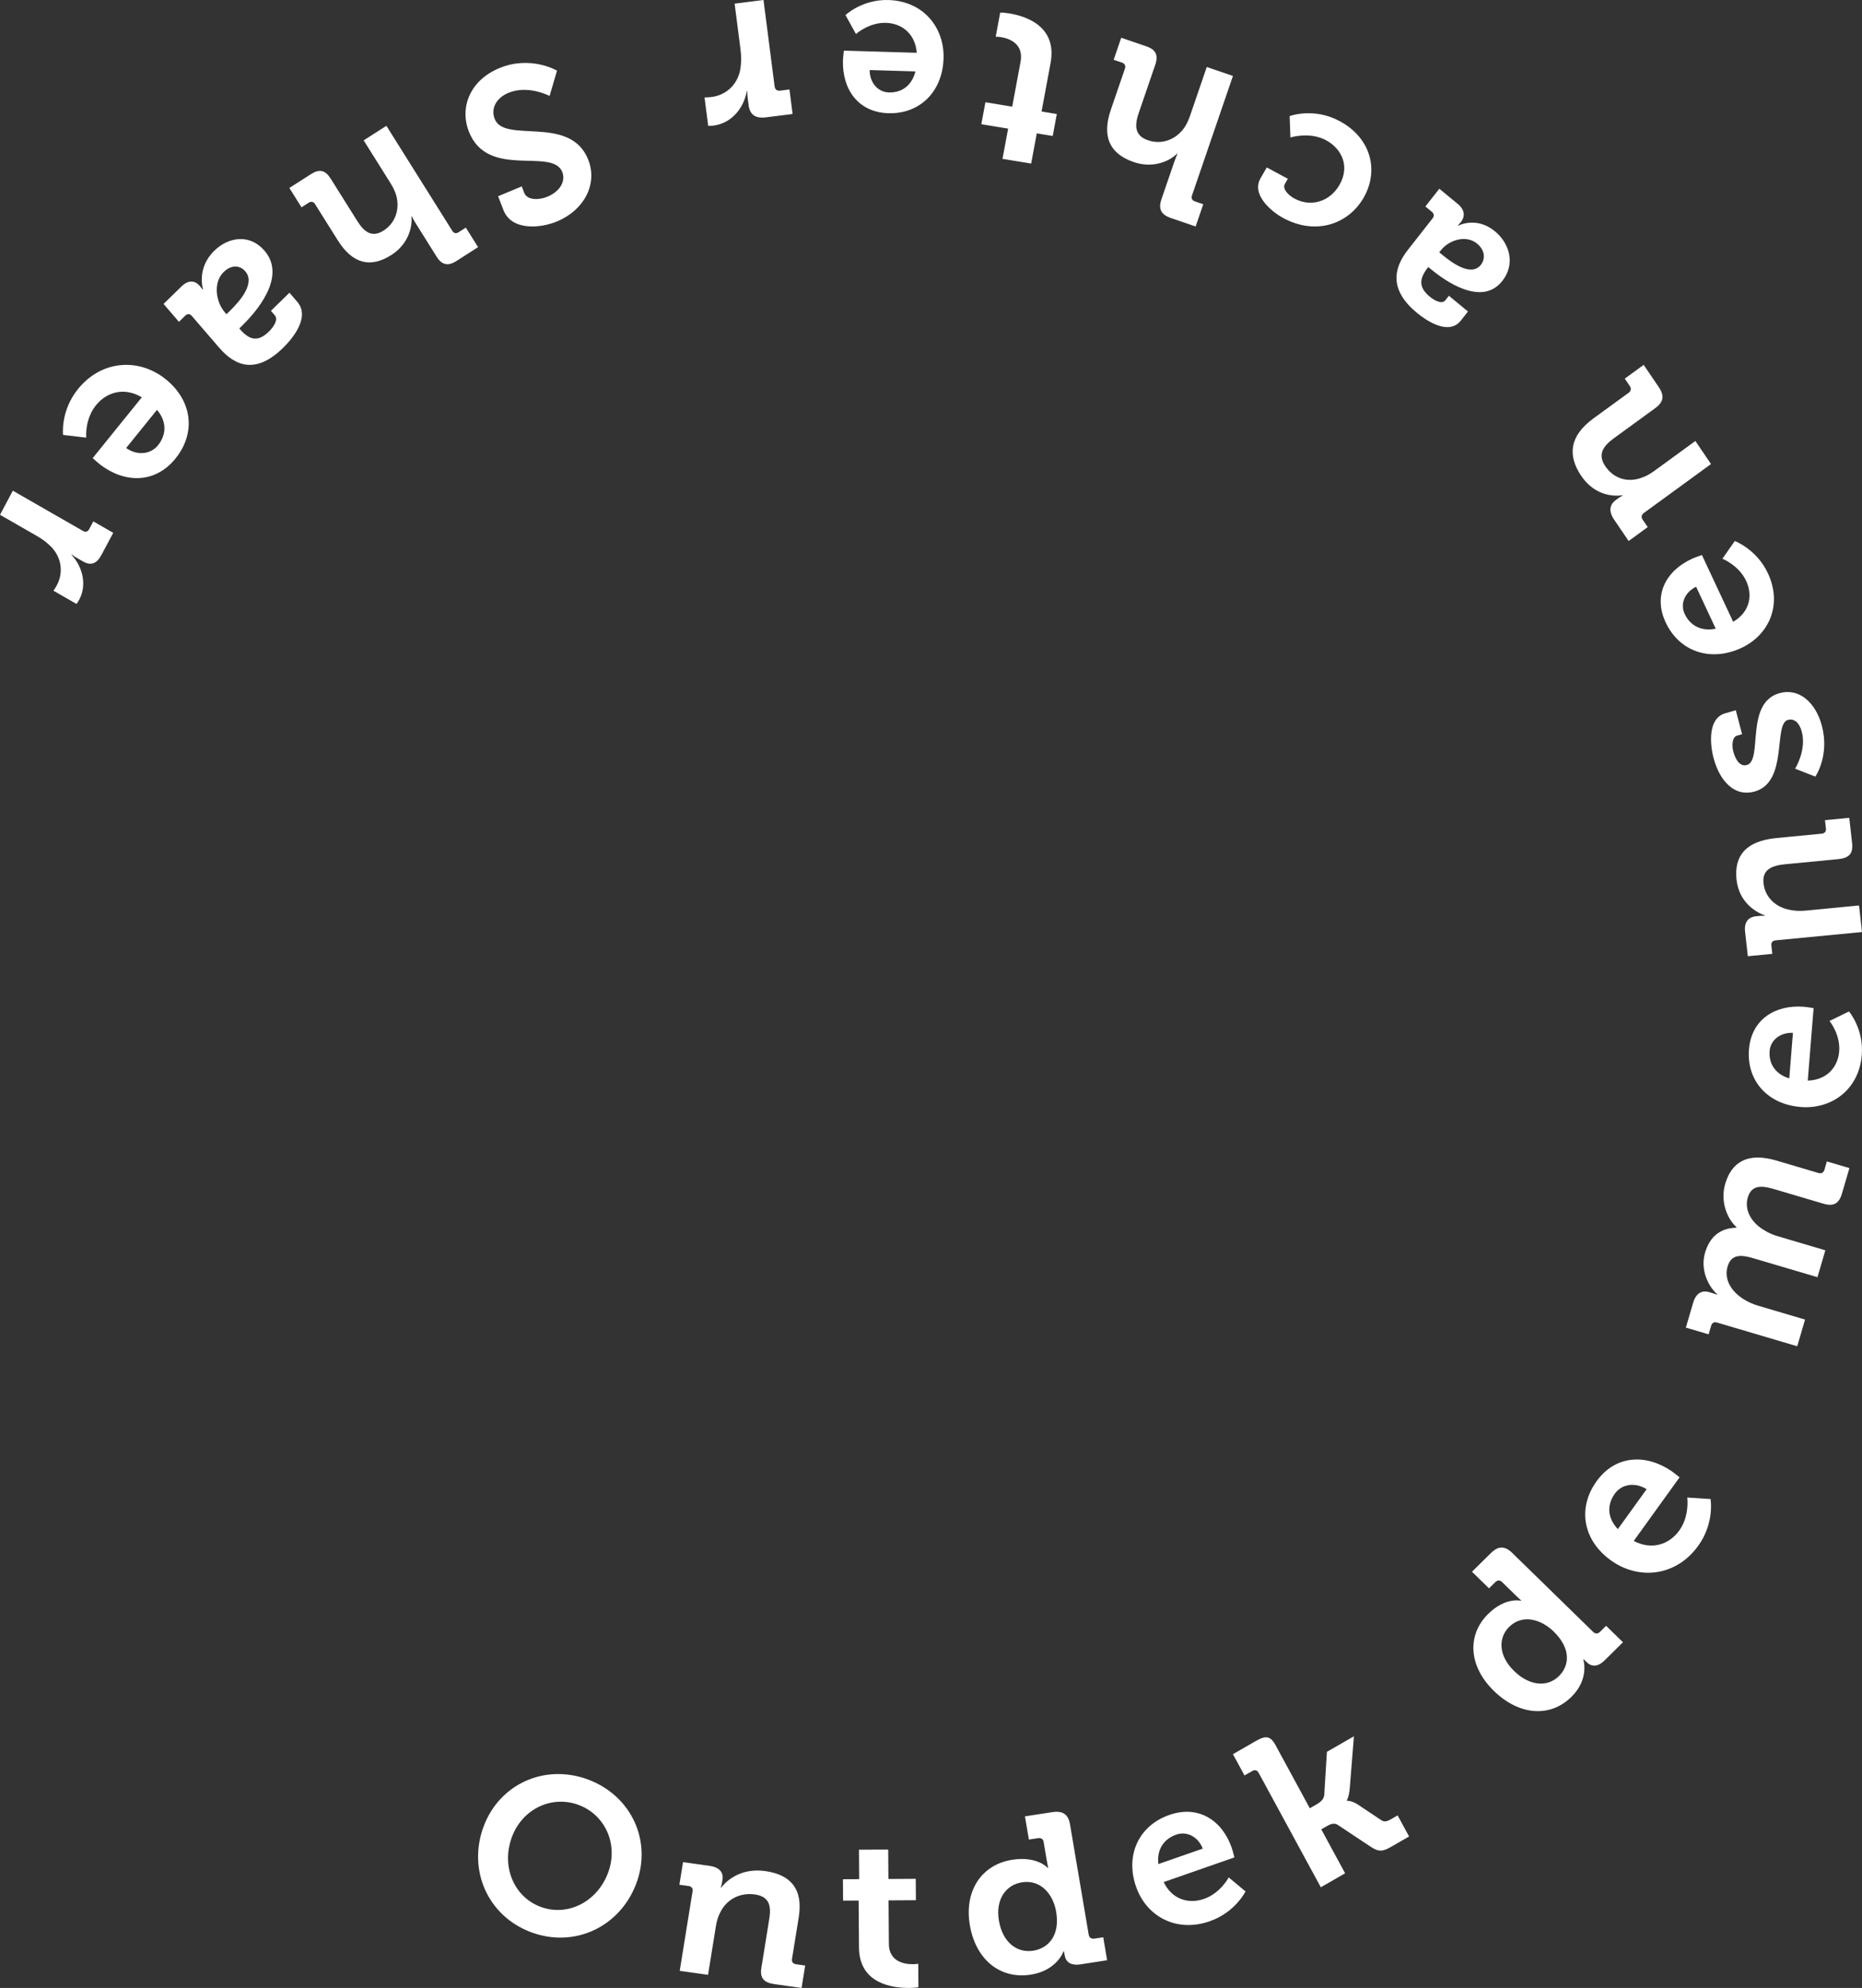 <svg width="148px" height="158px" viewBox="0 0 148 158" version="1.1" xmlns="http://www.w3.org/2000/svg" xmlns:xlink="http://www.w3.org/1999/xlink">
    <rect x="0" y="0" width="148" height="158" fill="#333333" stroke="none"/>
    <g id="Page-1" stroke="none" stroke-width="1" fill="none" fill-rule="evenodd">
        <g id="Homepage-Copy-2" transform="translate(-826, -595)" fill="#FFFFFF" fill-rule="nonzero">
            <g id="Group" transform="translate(752.579, 532.579)">
                <g id="Ontdek-de-mensen-ach" transform="translate(73.421, 62.421)">
                    <path d="M38.446,145.15 C37.152,148.604 38.754,152.275 42.208,153.569 C45.662,154.863 49.283,153.148 50.577,149.694 C51.834,146.34 50.208,142.735 46.753,141.441 C43.299,140.147 39.703,141.796 38.446,145.15 Z M40.694,145.992 C41.536,143.745 43.882,142.664 45.998,143.457 C48.113,144.249 49.172,146.605 48.33,148.852 C47.45,151.199 45.079,152.346 42.964,151.553 C40.848,150.761 39.815,148.339 40.694,145.992 Z M54.027,156.642 L56.278,156.958 L56.908,153.064 C56.972,152.665 57.088,152.289 57.269,151.957 C57.755,150.987 58.782,150.4 59.997,150.57 C61.141,150.73 61.314,151.469 61.147,152.501 L60.518,156.395 C60.389,157.194 60.692,157.577 61.55,157.697 L63.712,158 L64,156.219 L63.285,156.119 C63.035,156.084 62.914,155.931 62.951,155.698 L63.487,152.386 C63.85,150.14 62.847,148.995 60.828,148.712 C58.987,148.454 57.835,149.365 57.326,150.025 L57.29,150.02 C57.29,150.02 57.355,149.842 57.385,149.659 L57.425,149.409 C57.522,148.81 57.185,148.406 56.381,148.293 L54.291,148 L54,149.797 L54.715,149.897 C54.965,149.933 55.089,150.069 55.049,150.319 L54.027,156.642 Z M68.276,154.791 C68.297,157.67 70.94,158.008 72.27,158 C72.701,157.997 73,157.945 73,157.945 L72.986,156.077 C72.986,156.077 72.818,156.111 72.556,156.113 C71.9,156.117 70.663,155.922 70.652,154.508 L70.627,151.04 L72.8,151.027 L72.787,149.327 L70.615,149.34 L70.598,147 L68.275,147.014 L68.292,149.354 L67,149.361 L67.012,151.061 L68.249,151.054 L68.276,154.791 Z M77.088,153.011 C77.545,155.709 79.455,157.325 81.927,156.945 C84.022,156.622 84.535,155.089 84.535,155.089 L84.57,155.083 C84.57,155.083 84.594,155.22 84.625,155.408 C84.712,155.92 85.08,156.249 85.904,156.122 L88,155.799 L87.69,153.972 L86.992,154.079 C86.741,154.118 86.575,154.003 86.534,153.764 L85.05,145.003 C84.914,144.2 84.477,143.899 83.635,144.029 L81.468,144.363 L81.78,146.207 L82.497,146.097 C82.748,146.058 82.911,146.156 82.955,146.412 L83.215,147.949 C83.264,148.239 83.32,148.459 83.32,148.459 L83.284,148.464 C83.284,148.464 82.46,147.505 80.471,147.811 C78.053,148.183 76.62,150.244 77.088,153.011 Z M82.119,155.04 C80.775,155.247 79.68,154.312 79.399,152.655 C79.107,150.93 79.981,149.797 81.235,149.604 C82.757,149.369 83.717,150.588 83.946,151.937 C84.273,153.867 83.301,154.858 82.119,155.04 Z M92.95,144.248 C95.281,143.436 97.152,144.701 97.902,146.859 C97.985,147.099 98.115,147.627 98.115,147.627 L92.496,149.585 C93.156,150.968 94.47,151.352 95.699,150.924 C97.008,150.468 97.665,149.217 97.665,149.217 L99,150.329 C99,150.329 98.183,151.994 96.155,152.7 C93.458,153.64 91.104,152.274 90.299,149.956 C89.427,147.447 90.508,145.099 92.95,144.248 Z M107.615,138 L107.285,142.137 C107.223,142.831 107.048,143.097 107.048,143.097 L107.065,143.128 C107.065,143.128 107.398,143.08 107.953,143.439 L109.771,144.654 C110.021,144.819 110.207,144.794 110.572,144.584 L111.09,144.286 L112,145.962 L110.57,146.786 C109.915,147.162 109.597,147.201 108.978,146.797 L106.323,145.035 C106.018,144.841 105.689,145.009 105.446,145.149 L105.02,145.395 L106.917,148.888 L104.985,150 L100.05,140.915 C99.922,140.68 99.741,140.64 99.528,140.763 L98.919,141.113 L98,139.422 L99.841,138.362 C100.557,137.95 100.97,137.939 101.37,138.675 L104.109,143.719 L104.688,143.386 C104.931,143.246 105.225,143.015 105.256,142.668 L105.469,139.235 L107.615,138 Z M95.599,146.927 C95.228,145.963 94.324,145.525 93.494,145.814 C92.457,146.176 91.939,147.055 92.071,148.156 Z M118.506,123.434 C119.091,122.857 119.616,122.855 120.204,123.43 L126.626,129.699 C126.801,129.87 127.001,129.87 127.175,129.698 L127.661,129.219 L129,130.526 L127.543,131.964 C126.971,132.529 126.484,132.469 126.108,132.103 C125.971,131.968 125.87,131.871 125.87,131.871 L125.846,131.895 C125.846,131.895 126.362,133.426 124.905,134.864 C123.187,136.559 120.715,136.321 118.737,134.39 C116.709,132.41 116.602,129.935 118.283,128.276 C119.665,126.912 120.889,127.227 120.889,127.227 L120.914,127.202 C120.914,127.202 120.739,127.056 120.526,126.848 L119.399,125.748 C119.211,125.565 119.024,125.578 118.85,125.75 L118.352,126.241 L117,124.921 Z M123.492,129.671 C122.503,128.706 121.017,128.256 119.958,129.301 C119.087,130.161 119.079,131.57 120.343,132.805 C121.557,133.99 122.981,134.133 123.914,133.212 C124.736,132.401 124.907,131.052 123.492,129.671 Z M126.905,117.726 C128.416,115.63 130.831,115.553 132.834,116.904 C133.057,117.055 133.5,117.418 133.5,117.418 L129.858,122.472 C131.297,123.229 132.677,122.752 133.474,121.647 C134.145,120.715 134.151,119.614 134.124,119.196 L134.115,119.088 C134.111,119.046 134.108,119.023 134.108,119.023 L135.962,119.143 L135.966,119.168 C135.999,119.395 136.209,121.156 134.983,122.857 C133.234,125.284 130.338,125.569 128.186,124.118 C125.857,122.545 125.322,119.922 126.905,117.726 Z M130.881,118.36 C129.955,117.778 128.897,117.96 128.359,118.707 C127.686,119.64 127.789,120.691 128.594,121.533 Z M142.852,107 L143.473,104.879 L139.72,103.769 C139.334,103.655 138.997,103.5 138.687,103.317 C137.677,102.725 137,101.739 137.316,100.661 C137.617,99.634 138.444,99.732 139.366,100.005 L144.46,101.511 L145.086,99.373 L141.333,98.263 C140.93,98.144 140.588,98.006 140.283,97.806 C139.279,97.253 138.613,96.233 138.924,95.172 C139.215,94.179 140.007,94.212 140.979,94.499 L144.933,95.669 C145.738,95.907 146.171,95.669 146.408,94.861 L147,92.84 L145.207,92.31 L145.015,92.967 C144.946,93.203 144.772,93.298 144.537,93.228 L141.203,92.242 C138.957,91.578 137.651,92.308 137.128,94.092 C136.729,95.456 137.241,96.815 138.029,97.542 L138.02,97.576 C136.755,97.604 135.905,98.268 135.525,99.564 C135.131,100.911 135.768,102.216 136.488,102.868 L136.478,102.901 C136.478,102.901 136.298,102.83 136.114,102.775 L135.863,102.701 C135.259,102.523 134.799,102.789 134.577,103.547 L134,105.517 L135.81,106.052 L136.007,105.378 C136.076,105.143 136.233,105.043 136.484,105.117 L142.852,107 Z M143.15,87.985 C145.579,88.171 147.762,86.61 147.984,83.844 C148.151,81.766 146.963,80.391 146.963,80.391 L145.419,81.145 C145.419,81.145 146.294,82.217 146.186,83.558 C146.085,84.818 145.211,85.838 143.689,85.886 L144.152,80.126 C144.152,80.126 143.62,80.036 143.368,80.017 C141.106,79.844 139.208,81.015 139.016,83.404 C138.815,85.908 140.519,87.784 143.15,87.985 Z M142.22,85.708 C141.166,85.396 140.573,84.594 140.658,83.53 C140.727,82.679 141.486,82.046 142.51,82.091 L142.22,85.708 Z M148,74.077 L147.765,71.966 L143.548,72.373 C143.115,72.414 142.695,72.404 142.304,72.323 C141.171,72.128 140.3,71.348 140.173,70.209 C140.054,69.138 140.781,68.797 141.898,68.689 L146.115,68.283 C146.98,68.2 147.303,67.83 147.214,67.026 L146.988,65 L145.059,65.186 L145.134,65.856 C145.16,66.09 145.031,66.238 144.779,66.262 L141.192,66.608 C138.76,66.842 137.818,68.033 138.029,69.925 C138.221,71.65 139.459,72.462 140.275,72.756 L140.279,72.789 C140.279,72.789 140.077,72.775 139.879,72.794 L139.608,72.82 C138.96,72.882 138.622,73.287 138.706,74.041 L138.925,76 L140.871,75.813 L140.796,75.143 C140.77,74.908 140.882,74.762 141.152,74.736 L148,74.077 Z M144.291,61.725 C144.291,61.725 145.439,60.073 144.814,57.695 C144.318,55.808 142.97,54.646 141.42,55.097 C138.675,55.896 140.143,60.426 138.851,60.802 C138.367,60.943 137.97,60.491 137.769,59.726 C137.644,59.251 137.677,58.582 138.065,58.47 L138.468,58.352 L137.968,56.449 L137.113,56.698 C135.772,57.088 135.892,59.065 136.2,60.238 C136.674,62.039 137.843,63.381 139.49,62.902 C142.154,62.127 140.937,57.561 142.1,57.222 C142.649,57.063 143.041,57.497 143.215,58.16 C143.604,59.638 142.683,61.095 142.683,61.095 L144.291,61.725 Z M137.888,43 C137.888,43 139.625,43.645 140.52,45.56 C141.712,48.108 140.572,50.532 138.336,51.532 C135.916,52.615 133.473,51.775 132.394,49.468 C131.364,47.267 132.45,45.323 134.531,44.392 C134.762,44.289 135.276,44.113 135.276,44.113 L137.759,49.42 C139.076,48.649 139.335,47.33 138.792,46.169 C138.214,44.932 136.905,44.406 136.905,44.406 Z M134.815,46.635 C133.889,47.086 133.538,48.009 133.905,48.793 C134.363,49.773 135.289,50.197 136.374,49.967 Z M130.647,29 L131.842,30.76 C132.316,31.458 132.233,31.953 131.559,32.444 L128.273,34.837 C127.403,35.472 126.971,36.134 127.603,37.065 C128.275,38.053 129.382,38.355 130.416,37.993 C130.78,37.88 131.133,37.689 131.47,37.443 L134.756,35.05 L136,36.882 L130.664,40.769 C130.454,40.922 130.434,41.11 130.573,41.314 L130.968,41.895 L129.451,43 L128.296,41.299 C127.851,40.644 127.929,40.109 128.434,39.741 L128.645,39.588 C128.755,39.507 128.876,39.442 128.936,39.411 L128.974,39.392 L128.954,39.363 C128.133,39.483 126.705,39.327 125.688,37.829 C124.572,36.186 124.759,34.637 126.654,33.256 L129.448,31.221 C129.645,31.078 129.678,30.88 129.54,30.676 L129.145,30.094 L130.647,29 Z M119.416,22.323 C120.47,20.978 119.992,19.347 118.822,18.382 C117.343,17.163 115.911,17.937 115.911,17.937 L115.885,17.915 C115.885,17.915 115.991,17.807 116.126,17.636 C116.436,17.24 116.473,16.707 115.869,16.208 L114.403,15 L113.296,16.411 L113.811,16.835 C113.991,16.983 114.011,17.174 113.866,17.358 L111.902,19.864 C110.724,21.367 110.447,23.071 112.633,24.873 C113.314,25.434 115.141,26.723 116.123,25.47 L116.681,24.758 L115.164,23.507 L114.885,23.863 C114.595,24.233 113.955,23.835 113.659,23.591 C112.823,22.902 112.729,22.238 113.484,21.276 L113.525,21.223 L113.731,21.393 C114.798,22.273 117.762,24.433 119.416,22.323 Z M117.708,21.046 C116.974,21.982 115.53,20.987 114.682,20.288 L114.399,20.055 L114.523,19.896 C115.164,19.079 116.525,18.638 117.4,19.359 C118.068,19.91 118.059,20.597 117.708,21.046 Z M108.388,15.714 C109.62,13.573 108.996,10.982 106.486,9.628 C104.409,8.508 102.507,9.227 102.507,9.227 L102.567,10.927 C102.567,10.927 104.098,10.444 105.398,11.145 C106.623,11.806 107.332,13.193 106.467,14.697 C105.702,16.028 104.203,16.49 102.888,15.781 C102.424,15.531 101.897,15.019 102.13,14.614 L102.363,14.209 L100.689,13.307 L100.19,14.175 C99.458,15.448 101.011,16.797 101.997,17.329 C104.612,18.739 107.19,17.797 108.388,15.714 Z M98,6.035 L95.919,5.324 L94.607,9.153 C94.473,9.546 94.317,9.894 94.106,10.188 C93.447,11.096 92.349,11.525 91.251,11.15 C90.203,10.791 90.16,10.009 90.507,8.994 L91.819,5.165 C92.088,4.38 91.873,3.941 91.103,3.678 L89.12,3 L88.52,4.751 L89.176,4.975 C89.405,5.053 89.491,5.229 89.413,5.458 L88.297,8.714 C87.54,10.923 88.258,12.247 90.126,12.885 C91.567,13.378 92.891,12.88 93.559,12.213 L93.592,12.224 C93.592,12.224 93.458,12.507 93.318,12.916 L92.314,15.845 C92.056,16.598 92.283,17.059 93.053,17.322 L95.035,18 L95.641,16.233 L94.985,16.009 C94.756,15.93 94.664,15.771 94.748,15.526 L98,6.035 Z M83.502,5.026 C84.052,2.071 81.53,1.281 80.226,1.066 C79.804,0.997 79.5,1 79.5,1 L79.143,2.918 C79.143,2.918 79.315,2.911 79.572,2.953 C80.215,3.059 81.388,3.466 81.118,4.918 L80.455,8.477 L78.325,8.126 L78,9.872 L80.13,10.223 L79.683,12.625 L81.961,13 L82.408,10.598 L83.675,10.807 L84,9.062 L82.788,8.862 L83.502,5.026 Z M74.998,4.63 C75.067,2.19 73.397,0.085 70.615,0.002 C68.525,-0.06 67.204,1.198 67.204,1.198 L68.034,2.705 C68.034,2.705 69.066,1.776 70.416,1.816 C71.683,1.853 72.747,2.677 72.869,4.196 L67.074,4.024 C67.074,4.024 67.01,4.561 67.002,4.814 C66.938,7.086 68.203,8.926 70.607,8.998 C73.125,9.073 74.923,7.273 74.998,4.63 Z M72.761,5.676 C72.499,6.746 71.724,7.38 70.654,7.348 C69.798,7.323 69.126,6.595 69.123,5.568 L72.761,5.676 Z M60.686,0 L58.391,0.29 L58.86,3.935 C58.93,4.476 58.922,4.99 58.853,5.458 C58.61,6.882 57.553,7.584 56.569,7.708 C56.241,7.749 56,7.743 56,7.743 L56.29,9.999 C56.29,9.999 56.514,10.007 56.714,9.982 C58.135,9.802 59.111,8.616 59.36,7.245 L59.397,7.241 C59.397,7.241 59.391,7.48 59.435,7.823 L59.504,8.364 C59.604,9.14 60.067,9.43 60.887,9.326 L63,9.06 L62.749,7.111 L62.021,7.203 C61.766,7.235 61.604,7.127 61.569,6.857 L60.686,0 Z M13.027,30.029 C15.257,31.712 15.644,34.347 13.946,36.446 C12.326,38.45 9.919,38.401 8.001,36.954 C7.788,36.793 7.367,36.409 7.367,36.409 L11.272,31.578 C9.883,30.75 8.483,31.152 7.629,32.209 C6.719,33.334 6.852,34.783 6.852,34.783 L5.014,34.567 C5.014,34.567 4.785,32.671 6.194,30.928 C8.069,28.608 10.967,28.475 13.027,30.029 Z M12.478,32.576 L10.026,35.609 C10.915,36.236 11.977,36.109 12.554,35.396 C13.275,34.504 13.232,33.454 12.478,32.576 Z M21.022,19.923 C22.853,22.048 20.256,24.899 19.22,25.91 L19.021,26.105 L19.066,26.158 C19.902,27.128 20.573,27.133 21.384,26.342 C21.671,26.062 22.164,25.434 21.844,25.062 L21.535,24.703 L23.007,23.266 L23.625,23.984 C24.712,25.245 23.154,27.01 22.493,27.655 C20.371,29.726 18.729,29.152 17.424,27.638 L15.25,25.115 C15.09,24.929 14.898,24.92 14.724,25.091 L14.224,25.578 L13,24.157 L14.423,22.768 C15.009,22.196 15.532,22.322 15.875,22.72 C16.024,22.893 16.114,23.025 16.114,23.025 L16.139,23 C16.139,23 15.596,21.33 17.031,19.93 C18.167,18.822 19.855,18.568 21.022,19.923 Z M17.777,21.622 C16.928,22.45 17.153,23.991 17.863,24.815 L18,24.974 L18.275,24.706 C19.098,23.902 20.306,22.504 19.493,21.561 C19.104,21.109 18.426,20.989 17.777,21.622 Z M30.713,10 L35.945,18.339 C36.08,18.554 36.257,18.582 36.457,18.454 L37.026,18.09 L38,19.643 L36.278,20.745 C35.609,21.174 35.121,21.063 34.706,20.402 L33.091,17.828 C32.866,17.469 32.732,17.192 32.732,17.192 L32.703,17.21 C32.804,18.133 32.376,19.455 31.124,20.257 C29.502,21.296 28.059,21.031 26.841,19.09 L25.046,16.229 C24.92,16.028 24.734,15.986 24.534,16.113 L23.965,16.478 L23,14.94 L24.722,13.837 C25.391,13.409 25.856,13.514 26.289,14.204 L28.4,17.568 C28.959,18.459 29.58,18.908 30.49,18.325 C31.444,17.714 31.787,16.608 31.498,15.543 C31.403,15.201 31.233,14.867 31.017,14.522 L28.906,11.157 L30.713,10 Z M44.274,5.615 L43.684,7.628 L43.624,7.598 C43.308,7.446 41.808,6.797 40.406,7.382 C39.546,7.741 38.967,8.54 39.319,9.449 C40.094,11.45 45.351,9.065 46.766,12.719 C47.503,14.62 46.454,16.691 44.271,17.601 C42.949,18.153 40.66,18.359 40.013,16.689 L39.591,15.597 L41.471,14.813 L41.675,15.342 C41.887,15.888 42.776,15.939 43.525,15.627 C44.481,15.228 44.983,14.423 44.695,13.679 C43.92,11.678 38.753,14.295 37.261,10.442 C36.538,8.574 37.309,6.408 39.683,5.418 C42.184,4.374 44.274,5.615 44.274,5.615 Z M1.022,39 L0,40.915 L2.961,42.615 C3.4,42.867 3.778,43.164 4.088,43.481 C5.015,44.47 4.966,45.673 4.528,46.494 C4.382,46.767 4.247,46.948 4.247,46.948 L6.08,48 C6.08,48 6.206,47.834 6.295,47.667 C6.928,46.482 6.573,45.066 5.69,44.102 L5.706,44.072 C5.706,44.072 5.88,44.212 6.159,44.372 L6.598,44.624 C7.229,44.986 7.694,44.796 8.059,44.112 L9,42.349 L7.417,41.44 L7.093,42.048 C6.979,42.261 6.812,42.324 6.592,42.197 L1.022,39 Z" id="Combined-Shape"></path>
                </g>
            </g>
        </g>
    </g>
</svg>
